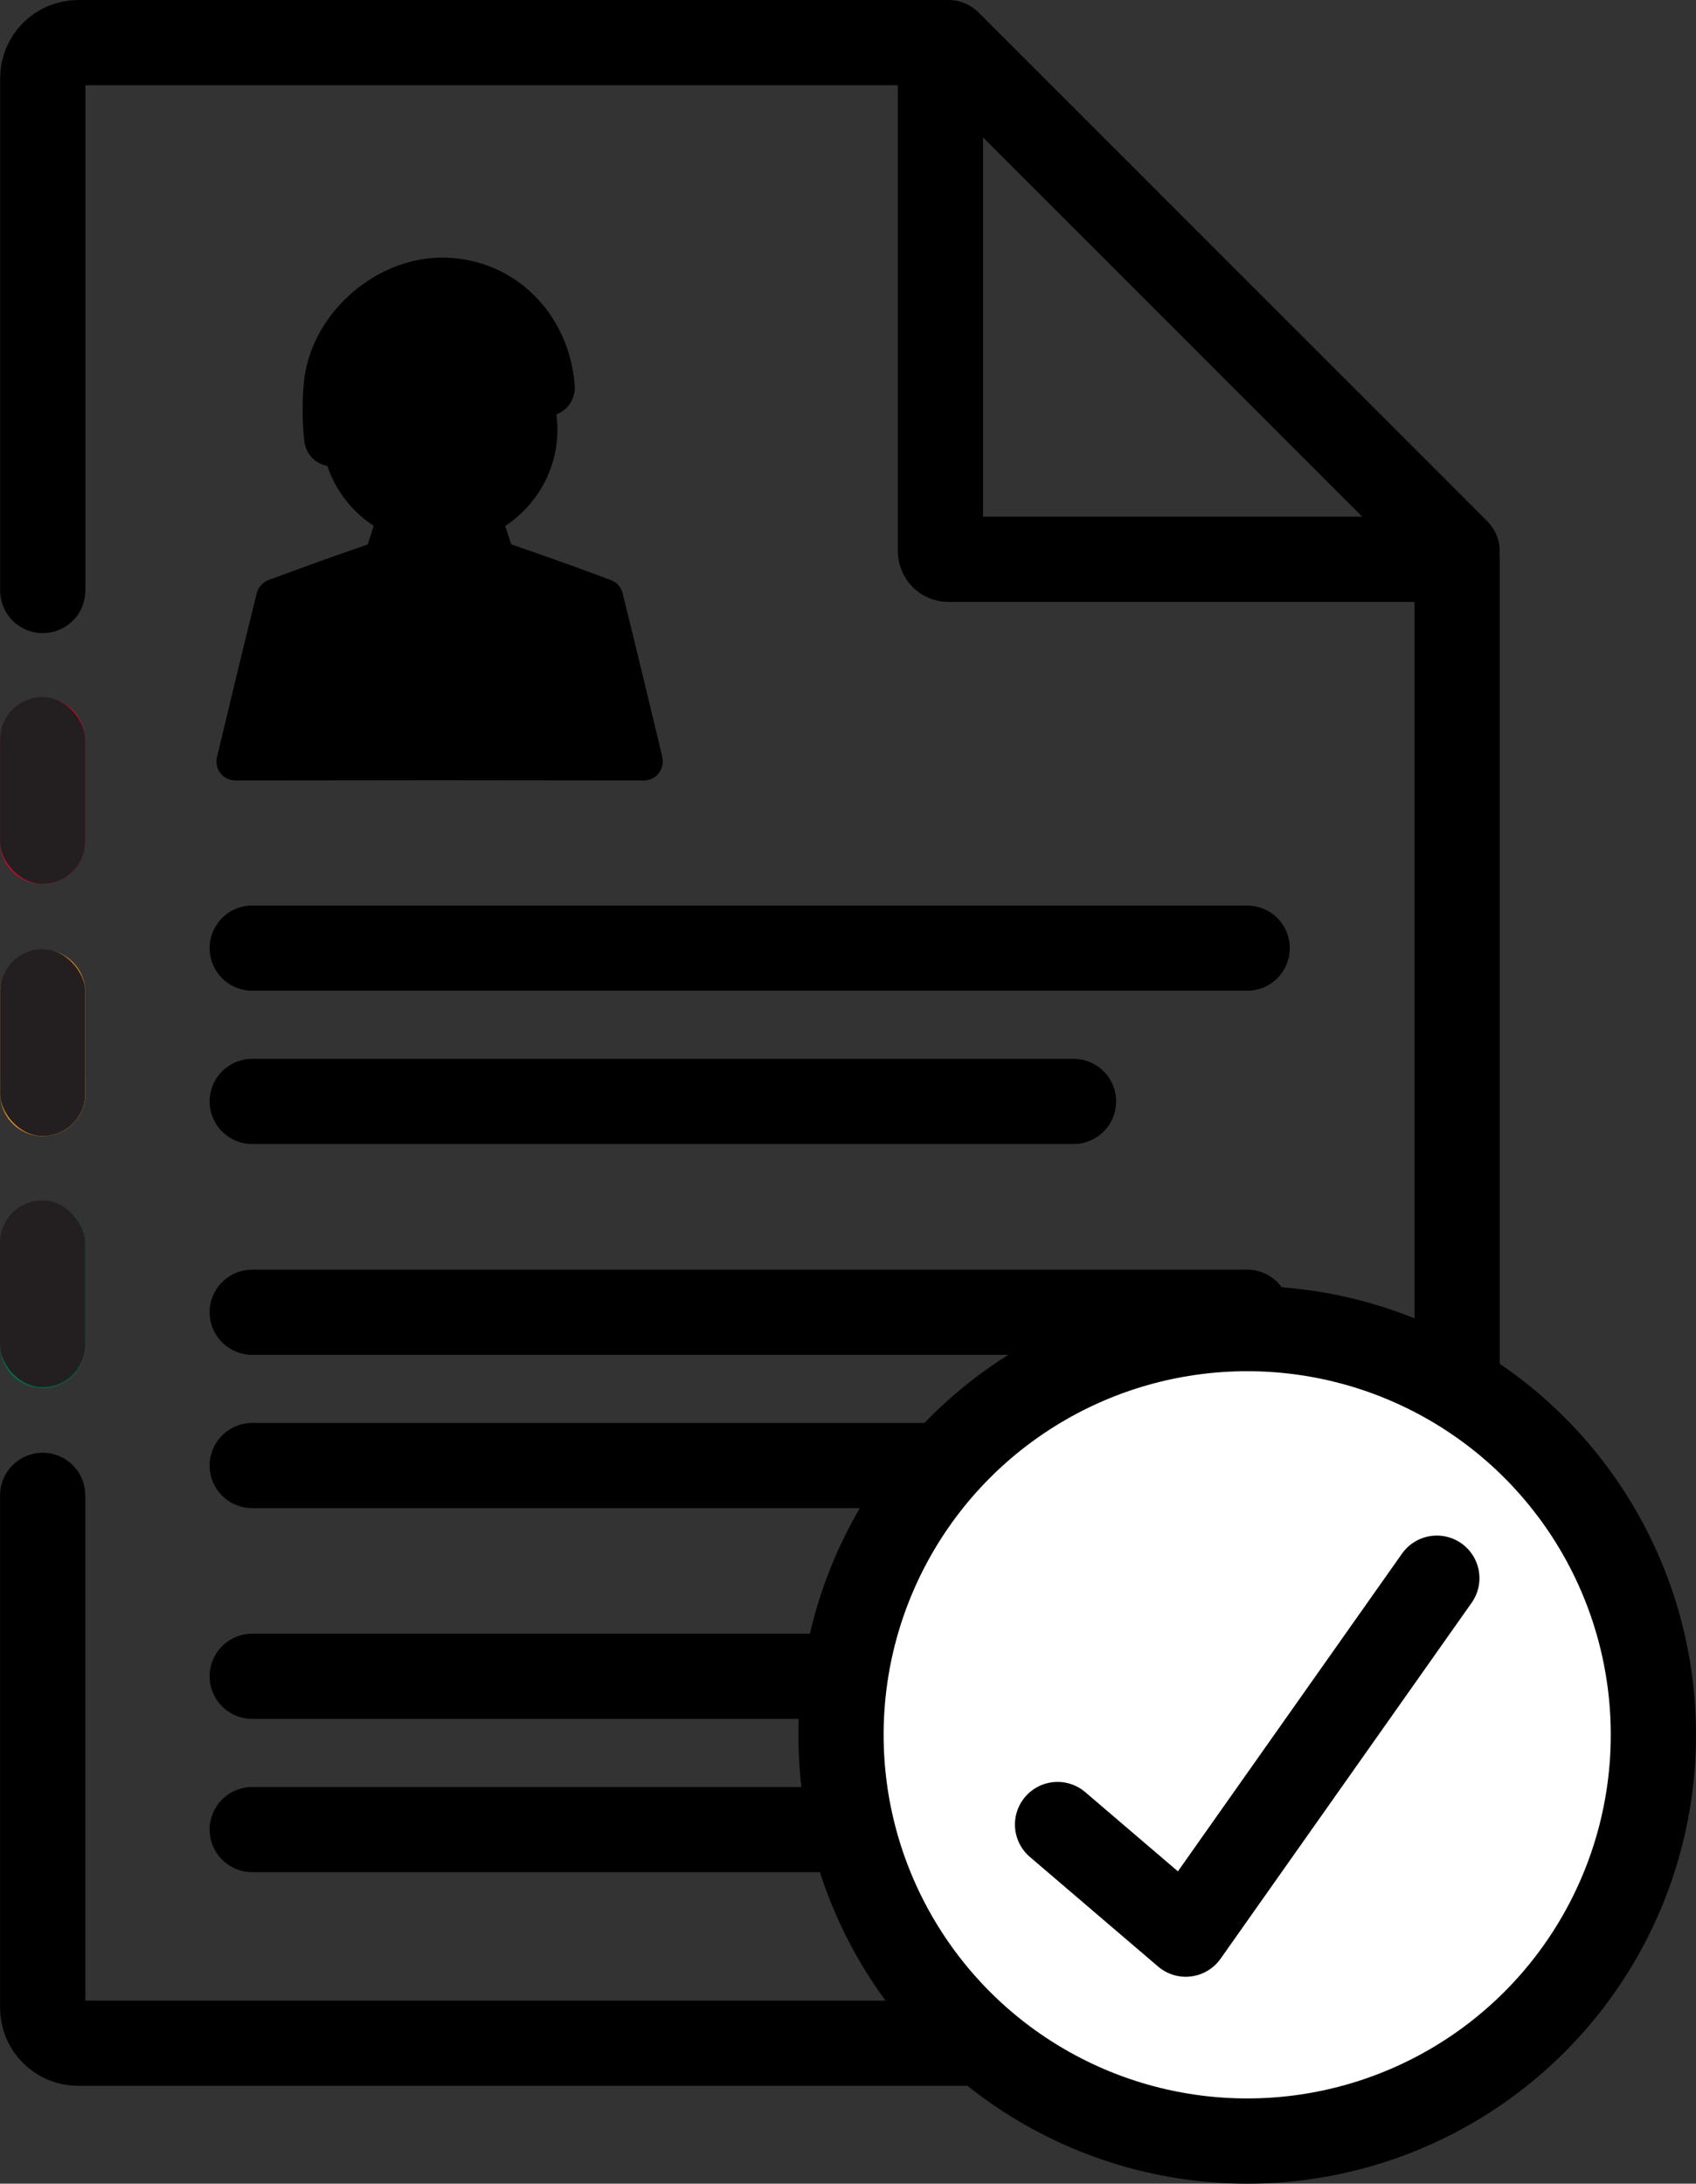 <?xml version="1.0" encoding="UTF-8"?>
<svg id="Layer_2" data-name="Layer 2" xmlns="http://www.w3.org/2000/svg" viewBox="0 0 238.79 307.42">
  <rect x="0" y="0" width="238.79" height="307.42" fill="#333333" stroke="none"/>
  <defs>
    <style>
      .cls-1, .cls-2, .cls-3, .cls-4, .cls-5, .cls-6 {
        stroke-width: 12px;
      }

      .cls-1, .cls-2, .cls-4, .cls-5, .cls-6, .cls-7 {
        fill: none;
        stroke-linecap: round;
      }

      .cls-1, .cls-2, .cls-4, .cls-6 {
        stroke-linejoin: round;
      }

      .cls-1, .cls-3, .cls-5, .cls-7 {
        stroke: #000;
      }

      .cls-2 {
        stroke: #df0024;
      }

      .cls-8 {
        fill: #231f20;
      }

      .cls-3 {
        fill: #fff;
      }

      .cls-3, .cls-5, .cls-7 {
        stroke-miterlimit: 10;
      }

      .cls-4 {
        stroke: #eb8c21;
      }

      .cls-6 {
        stroke: #006946;
      }

      .cls-7 {
        stroke-width: 11.99px;
      }
    </style>
  </defs>
  <g id="Artwork">
    <g>
      <g>
        <g>
          <line class="cls-6" x1="6.02" y1="189.43" x2="6.02" y2="175.17"/>
          <line class="cls-4" x1="6.02" y1="153.95" x2="6.01" y2="139.69"/>
          <line class="cls-2" x1="6.01" y1="118.47" x2="6.01" y2="104.21"/>
        </g>
        <g>
          <line class="cls-7" x1="175.6" y1="133.48" x2="35.51" y2="133.48"/>
          <line class="cls-7" x1="151.15" y1="155.06" x2="35.51" y2="155.06"/>
        </g>
        <g>
          <line class="cls-7" x1="175.6" y1="184.74" x2="35.51" y2="184.74"/>
          <line class="cls-7" x1="151.15" y1="206.32" x2="35.51" y2="206.32"/>
        </g>
        <g>
          <line class="cls-7" x1="175.6" y1="235.99" x2="35.51" y2="235.99"/>
          <line class="cls-7" x1="151.15" y1="257.57" x2="35.51" y2="257.57"/>
        </g>
        <path class="cls-5" d="M205.15,78.74v203.91c0,2.76-2.24,5-5,5H11.01c-2.76,0-5-2.24-5-5v-72.13"/>
        <path class="cls-5" d="M6.02,83.13V11c0-2.76,2.24-5,5-5h121.4"/>
        <path d="M93.26,106.6c-1.72-7.17-3.67-15.31-5.6-23.09-.21-.85-.83-1.55-1.66-1.85-5.13-1.91-9.73-3.56-14.02-5.02l-.85-2.59c4.43-2.93,7.35-7.91,7.35-13.54,0-.73-.05-1.45-.15-2.17.58-.22,1.11-.56,1.53-1.02.76-.82,1.14-1.92,1.06-3.03-.77-10.15-8.4-17.73-18.15-18.02-9.57-.27-18.69,7.53-19.93,17.04-.05.42-.49,4.24,0,8.77.19,1.79,1.53,3.2,3.25,3.52,1.17,3.51,3.51,6.45,6.53,8.44l-.86,2.62c-4.27,1.46-8.84,3.1-13.95,5-.82.31-1.44,1-1.66,1.85-1.94,7.81-3.89,15.92-5.6,23.09-.19.79,0,1.63.5,2.27.51.64,1.28,1.01,2.09,1.01h0l28.75-.03,28.76.03h0c.82,0,1.59-.37,2.09-1.01.51-.64.69-1.48.5-2.27Z"/>
        <path class="cls-1" d="M133.54,78.74h70.48c.62,0,1.13-.5,1.13-1.13L133.54,6c-.62,0-1.13.5-1.13,1.13v70.48c0,.62.5,1.13,1.13,1.13Z"/>
      </g>
      <g>
        <circle class="cls-3" cx="175.6" cy="244.23" r="57.19"/>
        <polyline class="cls-1" points="202.3 222.18 166.95 272.29 148.9 256.86"/>
      </g>
    </g>
    <rect class="cls-8" x=".01" y="98.14" width="11.99" height="26.3" rx="5.96" ry="5.96"/>
    <rect class="cls-8" x=".02" y="133.63" width="11.98" height="26.3" rx="5.96" ry="5.96"/>
    <rect class="cls-8" x="0" y="168.99" width="12" height="26.3" rx="5.96" ry="5.96"/>
  </g>
</svg>
